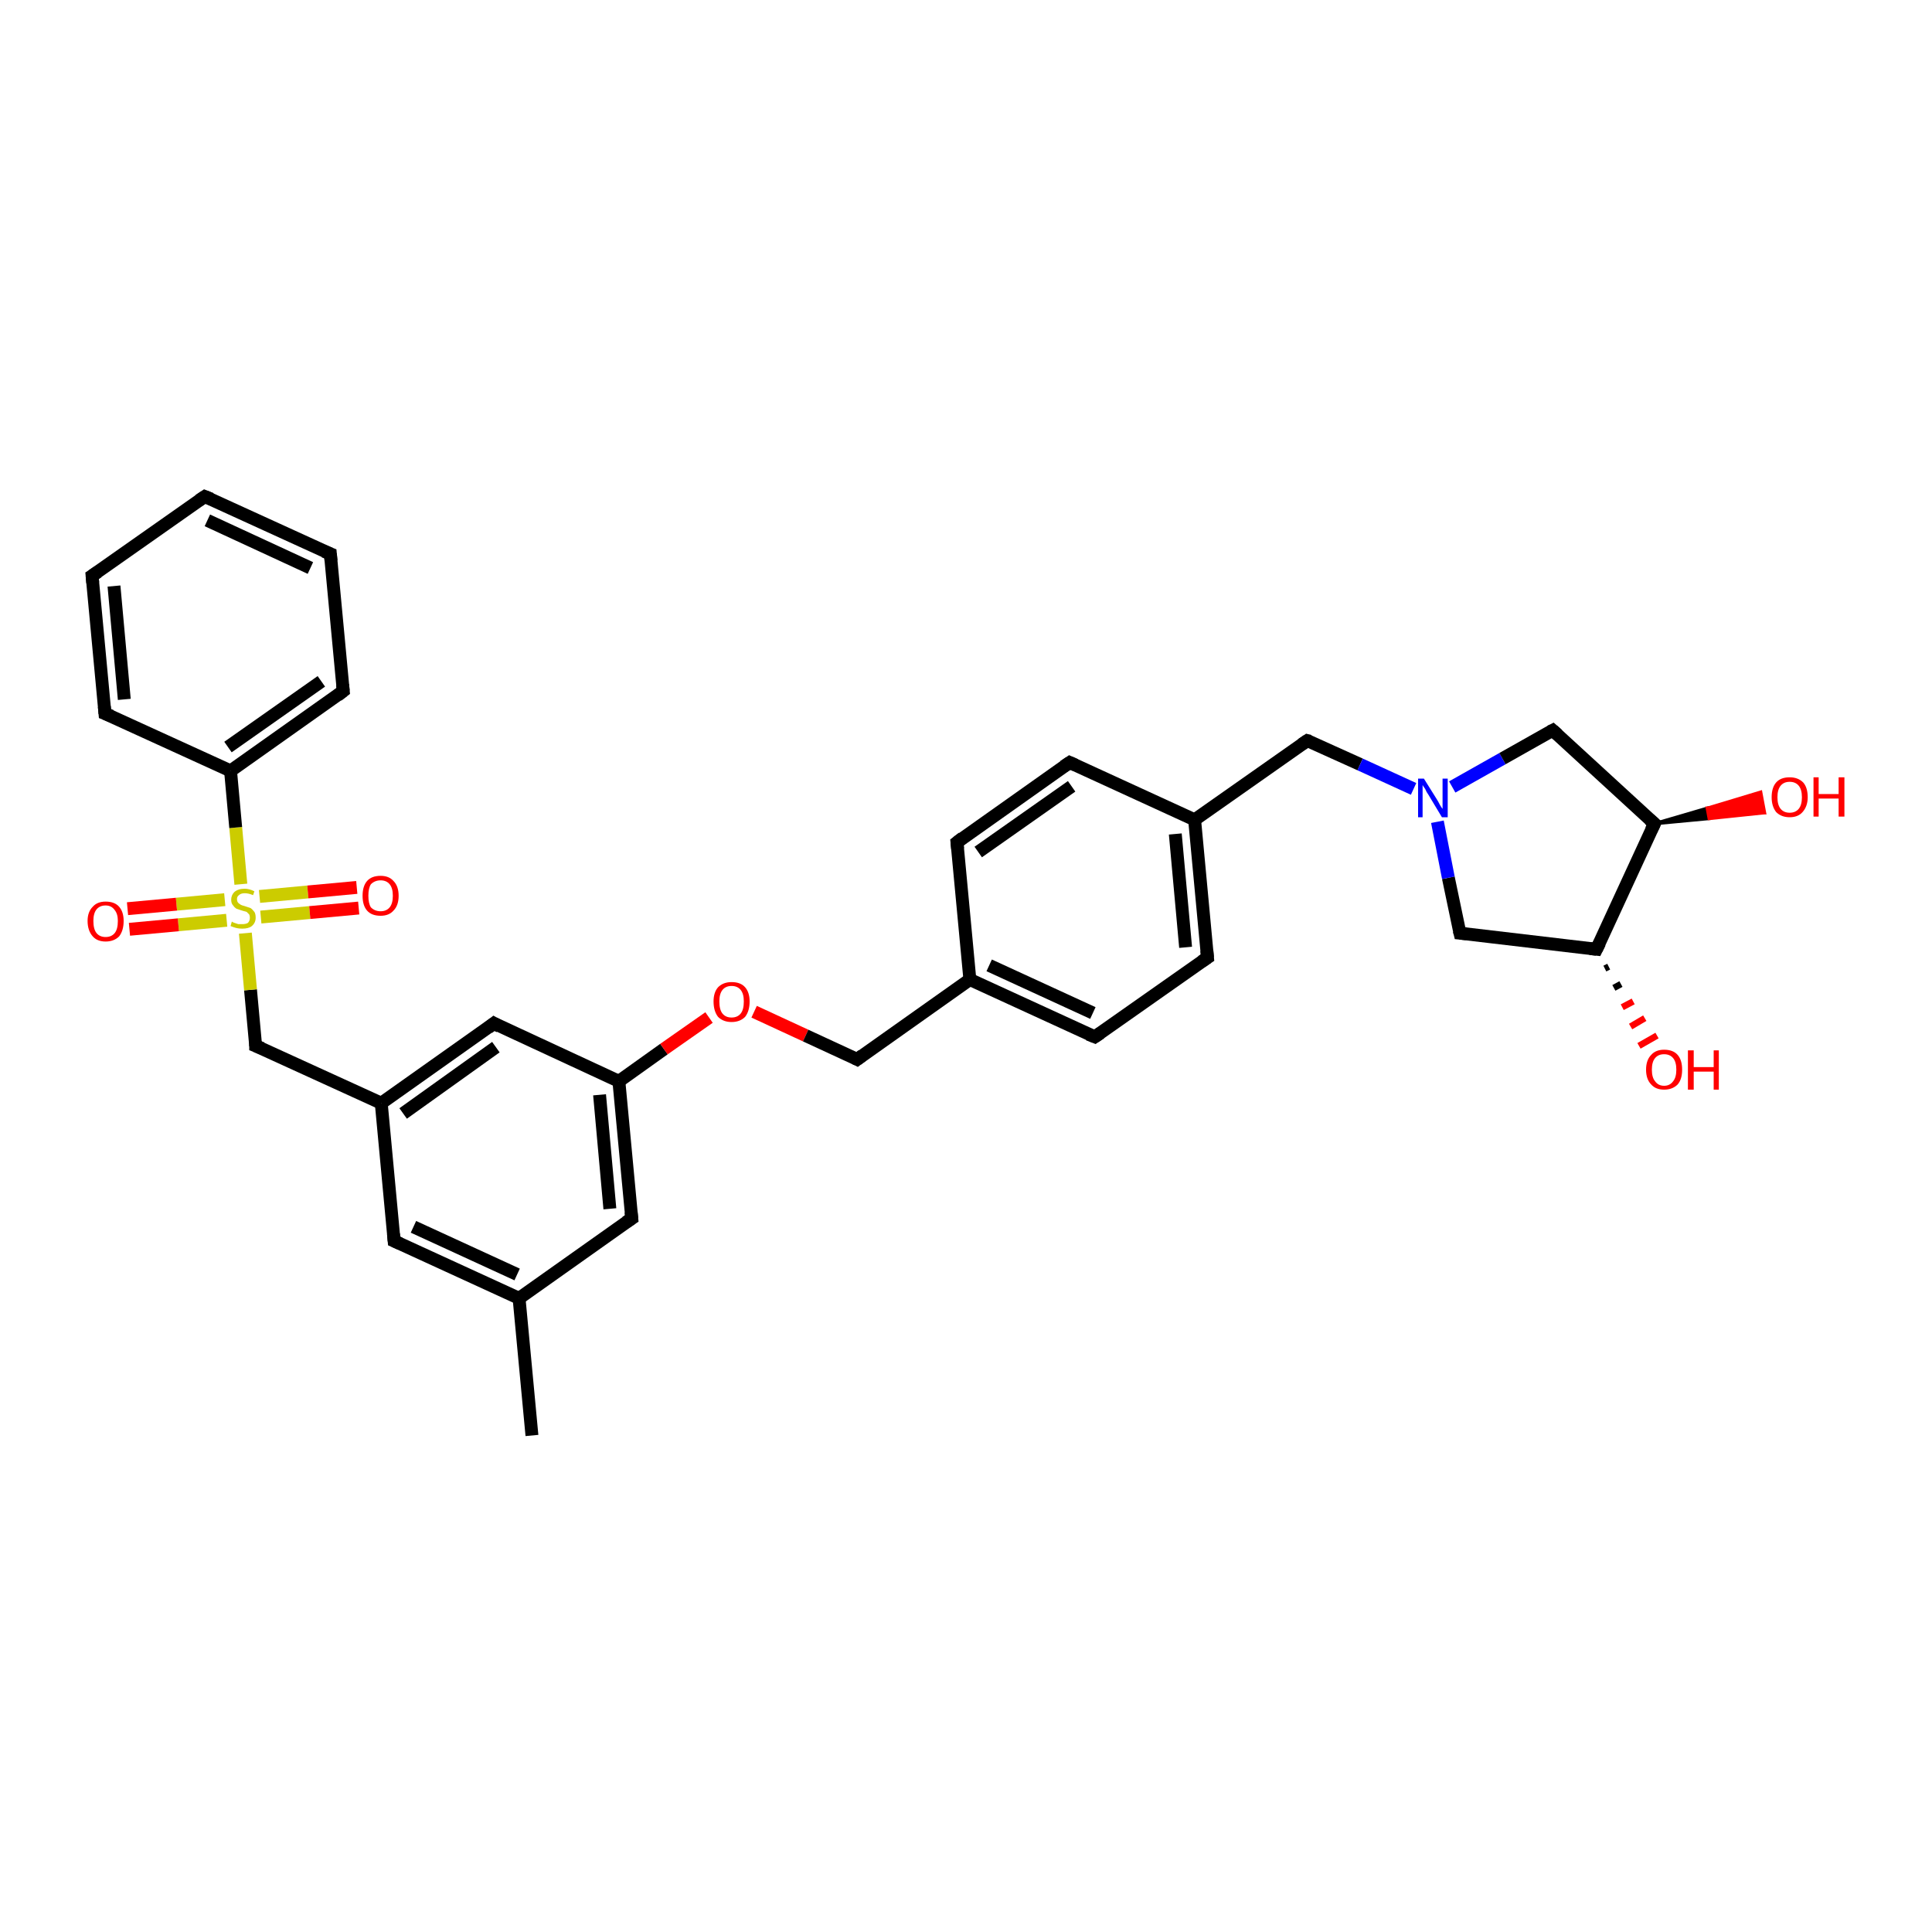 <?xml version='1.0' encoding='iso-8859-1'?>
<svg version='1.1' baseProfile='full'
              xmlns='http://www.w3.org/2000/svg'
                      xmlns:rdkit='http://www.rdkit.org/xml'
                      xmlns:xlink='http://www.w3.org/1999/xlink'
                  xml:space='preserve'
width='300px' height='300px' viewBox='0 0 300 300'>
<!-- END OF HEADER -->
<rect style='opacity:1.0;fill:#FFFFFF;stroke:none' width='300.0' height='300.0' x='0.0' y='0.0'> </rect>
<path class='bond-0 atom-0 atom-1' d='M 82.6,222.9 L 80.6,201.6' style='fill:none;fill-rule:evenodd;stroke:#000000;stroke-width:2.0px;stroke-linecap:butt;stroke-linejoin:miter;stroke-opacity:1' />
<path class='bond-1 atom-1 atom-2' d='M 80.6,201.6 L 61.2,192.7' style='fill:none;fill-rule:evenodd;stroke:#000000;stroke-width:2.0px;stroke-linecap:butt;stroke-linejoin:miter;stroke-opacity:1' />
<path class='bond-1 atom-1 atom-2' d='M 80.3,197.9 L 64.2,190.5' style='fill:none;fill-rule:evenodd;stroke:#000000;stroke-width:2.0px;stroke-linecap:butt;stroke-linejoin:miter;stroke-opacity:1' />
<path class='bond-2 atom-2 atom-3' d='M 61.2,192.7 L 59.2,171.3' style='fill:none;fill-rule:evenodd;stroke:#000000;stroke-width:2.0px;stroke-linecap:butt;stroke-linejoin:miter;stroke-opacity:1' />
<path class='bond-3 atom-3 atom-4' d='M 59.2,171.3 L 39.7,162.4' style='fill:none;fill-rule:evenodd;stroke:#000000;stroke-width:2.0px;stroke-linecap:butt;stroke-linejoin:miter;stroke-opacity:1' />
<path class='bond-4 atom-4 atom-5' d='M 39.7,162.4 L 38.9,153.7' style='fill:none;fill-rule:evenodd;stroke:#000000;stroke-width:2.0px;stroke-linecap:butt;stroke-linejoin:miter;stroke-opacity:1' />
<path class='bond-4 atom-4 atom-5' d='M 38.9,153.7 L 38.1,144.9' style='fill:none;fill-rule:evenodd;stroke:#CCCC00;stroke-width:2.0px;stroke-linecap:butt;stroke-linejoin:miter;stroke-opacity:1' />
<path class='bond-5 atom-5 atom-6' d='M 34.9,139.7 L 27.4,140.4' style='fill:none;fill-rule:evenodd;stroke:#CCCC00;stroke-width:2.0px;stroke-linecap:butt;stroke-linejoin:miter;stroke-opacity:1' />
<path class='bond-5 atom-5 atom-6' d='M 27.4,140.4 L 19.8,141.1' style='fill:none;fill-rule:evenodd;stroke:#FF0000;stroke-width:2.0px;stroke-linecap:butt;stroke-linejoin:miter;stroke-opacity:1' />
<path class='bond-5 atom-5 atom-6' d='M 35.2,142.9 L 27.7,143.6' style='fill:none;fill-rule:evenodd;stroke:#CCCC00;stroke-width:2.0px;stroke-linecap:butt;stroke-linejoin:miter;stroke-opacity:1' />
<path class='bond-5 atom-5 atom-6' d='M 27.7,143.6 L 20.1,144.3' style='fill:none;fill-rule:evenodd;stroke:#FF0000;stroke-width:2.0px;stroke-linecap:butt;stroke-linejoin:miter;stroke-opacity:1' />
<path class='bond-6 atom-5 atom-7' d='M 40.5,142.4 L 48.1,141.7' style='fill:none;fill-rule:evenodd;stroke:#CCCC00;stroke-width:2.0px;stroke-linecap:butt;stroke-linejoin:miter;stroke-opacity:1' />
<path class='bond-6 atom-5 atom-7' d='M 48.1,141.7 L 55.7,141.0' style='fill:none;fill-rule:evenodd;stroke:#FF0000;stroke-width:2.0px;stroke-linecap:butt;stroke-linejoin:miter;stroke-opacity:1' />
<path class='bond-6 atom-5 atom-7' d='M 40.3,139.2 L 47.8,138.5' style='fill:none;fill-rule:evenodd;stroke:#CCCC00;stroke-width:2.0px;stroke-linecap:butt;stroke-linejoin:miter;stroke-opacity:1' />
<path class='bond-6 atom-5 atom-7' d='M 47.8,138.5 L 55.4,137.8' style='fill:none;fill-rule:evenodd;stroke:#FF0000;stroke-width:2.0px;stroke-linecap:butt;stroke-linejoin:miter;stroke-opacity:1' />
<path class='bond-7 atom-5 atom-8' d='M 37.4,137.3 L 36.6,128.5' style='fill:none;fill-rule:evenodd;stroke:#CCCC00;stroke-width:2.0px;stroke-linecap:butt;stroke-linejoin:miter;stroke-opacity:1' />
<path class='bond-7 atom-5 atom-8' d='M 36.6,128.5 L 35.8,119.7' style='fill:none;fill-rule:evenodd;stroke:#000000;stroke-width:2.0px;stroke-linecap:butt;stroke-linejoin:miter;stroke-opacity:1' />
<path class='bond-8 atom-8 atom-9' d='M 35.8,119.7 L 53.3,107.3' style='fill:none;fill-rule:evenodd;stroke:#000000;stroke-width:2.0px;stroke-linecap:butt;stroke-linejoin:miter;stroke-opacity:1' />
<path class='bond-8 atom-8 atom-9' d='M 35.4,116.0 L 49.9,105.8' style='fill:none;fill-rule:evenodd;stroke:#000000;stroke-width:2.0px;stroke-linecap:butt;stroke-linejoin:miter;stroke-opacity:1' />
<path class='bond-9 atom-9 atom-10' d='M 53.3,107.3 L 51.3,86.0' style='fill:none;fill-rule:evenodd;stroke:#000000;stroke-width:2.0px;stroke-linecap:butt;stroke-linejoin:miter;stroke-opacity:1' />
<path class='bond-10 atom-10 atom-11' d='M 51.3,86.0 L 31.8,77.1' style='fill:none;fill-rule:evenodd;stroke:#000000;stroke-width:2.0px;stroke-linecap:butt;stroke-linejoin:miter;stroke-opacity:1' />
<path class='bond-10 atom-10 atom-11' d='M 48.2,88.2 L 32.2,80.8' style='fill:none;fill-rule:evenodd;stroke:#000000;stroke-width:2.0px;stroke-linecap:butt;stroke-linejoin:miter;stroke-opacity:1' />
<path class='bond-11 atom-11 atom-12' d='M 31.8,77.1 L 14.3,89.4' style='fill:none;fill-rule:evenodd;stroke:#000000;stroke-width:2.0px;stroke-linecap:butt;stroke-linejoin:miter;stroke-opacity:1' />
<path class='bond-12 atom-12 atom-13' d='M 14.3,89.4 L 16.3,110.8' style='fill:none;fill-rule:evenodd;stroke:#000000;stroke-width:2.0px;stroke-linecap:butt;stroke-linejoin:miter;stroke-opacity:1' />
<path class='bond-12 atom-12 atom-13' d='M 17.7,91.0 L 19.3,108.6' style='fill:none;fill-rule:evenodd;stroke:#000000;stroke-width:2.0px;stroke-linecap:butt;stroke-linejoin:miter;stroke-opacity:1' />
<path class='bond-13 atom-3 atom-14' d='M 59.2,171.3 L 76.7,158.9' style='fill:none;fill-rule:evenodd;stroke:#000000;stroke-width:2.0px;stroke-linecap:butt;stroke-linejoin:miter;stroke-opacity:1' />
<path class='bond-13 atom-3 atom-14' d='M 62.6,172.9 L 77.0,162.6' style='fill:none;fill-rule:evenodd;stroke:#000000;stroke-width:2.0px;stroke-linecap:butt;stroke-linejoin:miter;stroke-opacity:1' />
<path class='bond-14 atom-14 atom-15' d='M 76.7,158.9 L 96.1,167.9' style='fill:none;fill-rule:evenodd;stroke:#000000;stroke-width:2.0px;stroke-linecap:butt;stroke-linejoin:miter;stroke-opacity:1' />
<path class='bond-15 atom-15 atom-16' d='M 96.1,167.9 L 103.1,162.9' style='fill:none;fill-rule:evenodd;stroke:#000000;stroke-width:2.0px;stroke-linecap:butt;stroke-linejoin:miter;stroke-opacity:1' />
<path class='bond-15 atom-15 atom-16' d='M 103.1,162.9 L 110.1,158.0' style='fill:none;fill-rule:evenodd;stroke:#FF0000;stroke-width:2.0px;stroke-linecap:butt;stroke-linejoin:miter;stroke-opacity:1' />
<path class='bond-16 atom-16 atom-17' d='M 117.1,157.1 L 125.1,160.8' style='fill:none;fill-rule:evenodd;stroke:#FF0000;stroke-width:2.0px;stroke-linecap:butt;stroke-linejoin:miter;stroke-opacity:1' />
<path class='bond-16 atom-16 atom-17' d='M 125.1,160.8 L 133.1,164.5' style='fill:none;fill-rule:evenodd;stroke:#000000;stroke-width:2.0px;stroke-linecap:butt;stroke-linejoin:miter;stroke-opacity:1' />
<path class='bond-17 atom-17 atom-18' d='M 133.1,164.5 L 150.6,152.1' style='fill:none;fill-rule:evenodd;stroke:#000000;stroke-width:2.0px;stroke-linecap:butt;stroke-linejoin:miter;stroke-opacity:1' />
<path class='bond-18 atom-18 atom-19' d='M 150.6,152.1 L 170.0,161.0' style='fill:none;fill-rule:evenodd;stroke:#000000;stroke-width:2.0px;stroke-linecap:butt;stroke-linejoin:miter;stroke-opacity:1' />
<path class='bond-18 atom-18 atom-19' d='M 153.6,149.9 L 169.7,157.3' style='fill:none;fill-rule:evenodd;stroke:#000000;stroke-width:2.0px;stroke-linecap:butt;stroke-linejoin:miter;stroke-opacity:1' />
<path class='bond-19 atom-19 atom-20' d='M 170.0,161.0 L 187.5,148.7' style='fill:none;fill-rule:evenodd;stroke:#000000;stroke-width:2.0px;stroke-linecap:butt;stroke-linejoin:miter;stroke-opacity:1' />
<path class='bond-20 atom-20 atom-21' d='M 187.5,148.7 L 185.5,127.3' style='fill:none;fill-rule:evenodd;stroke:#000000;stroke-width:2.0px;stroke-linecap:butt;stroke-linejoin:miter;stroke-opacity:1' />
<path class='bond-20 atom-20 atom-21' d='M 184.1,147.1 L 182.5,129.5' style='fill:none;fill-rule:evenodd;stroke:#000000;stroke-width:2.0px;stroke-linecap:butt;stroke-linejoin:miter;stroke-opacity:1' />
<path class='bond-21 atom-21 atom-22' d='M 185.5,127.3 L 203.0,115.0' style='fill:none;fill-rule:evenodd;stroke:#000000;stroke-width:2.0px;stroke-linecap:butt;stroke-linejoin:miter;stroke-opacity:1' />
<path class='bond-22 atom-22 atom-23' d='M 203.0,115.0 L 211.2,118.7' style='fill:none;fill-rule:evenodd;stroke:#000000;stroke-width:2.0px;stroke-linecap:butt;stroke-linejoin:miter;stroke-opacity:1' />
<path class='bond-22 atom-22 atom-23' d='M 211.2,118.7 L 219.5,122.5' style='fill:none;fill-rule:evenodd;stroke:#0000FF;stroke-width:2.0px;stroke-linecap:butt;stroke-linejoin:miter;stroke-opacity:1' />
<path class='bond-23 atom-23 atom-24' d='M 225.5,122.2 L 233.3,117.8' style='fill:none;fill-rule:evenodd;stroke:#0000FF;stroke-width:2.0px;stroke-linecap:butt;stroke-linejoin:miter;stroke-opacity:1' />
<path class='bond-23 atom-23 atom-24' d='M 233.3,117.8 L 241.1,113.4' style='fill:none;fill-rule:evenodd;stroke:#000000;stroke-width:2.0px;stroke-linecap:butt;stroke-linejoin:miter;stroke-opacity:1' />
<path class='bond-24 atom-24 atom-25' d='M 241.1,113.4 L 256.9,127.9' style='fill:none;fill-rule:evenodd;stroke:#000000;stroke-width:2.0px;stroke-linecap:butt;stroke-linejoin:miter;stroke-opacity:1' />
<path class='bond-25 atom-25 atom-26' d='M 256.9,127.9 L 265.1,125.5 L 265.4,127.1 Z' style='fill:#000000;fill-rule:evenodd;fill-opacity:1;stroke:#000000;stroke-width:0.5px;stroke-linecap:butt;stroke-linejoin:miter;stroke-opacity:1;' />
<path class='bond-25 atom-25 atom-26' d='M 265.1,125.5 L 274.0,126.2 L 273.4,123.0 Z' style='fill:#FF0000;fill-rule:evenodd;fill-opacity:1;stroke:#FF0000;stroke-width:0.5px;stroke-linecap:butt;stroke-linejoin:miter;stroke-opacity:1;' />
<path class='bond-25 atom-25 atom-26' d='M 265.1,125.5 L 265.4,127.1 L 274.0,126.2 Z' style='fill:#FF0000;fill-rule:evenodd;fill-opacity:1;stroke:#FF0000;stroke-width:0.5px;stroke-linecap:butt;stroke-linejoin:miter;stroke-opacity:1;' />
<path class='bond-26 atom-25 atom-27' d='M 256.9,127.9 L 247.9,147.4' style='fill:none;fill-rule:evenodd;stroke:#000000;stroke-width:2.0px;stroke-linecap:butt;stroke-linejoin:miter;stroke-opacity:1' />
<path class='bond-27 atom-27 atom-28' d='M 249.8,150.1 L 249.2,150.4' style='fill:none;fill-rule:evenodd;stroke:#000000;stroke-width:1.0px;stroke-linecap:butt;stroke-linejoin:miter;stroke-opacity:1' />
<path class='bond-27 atom-27 atom-28' d='M 251.7,152.8 L 250.6,153.4' style='fill:none;fill-rule:evenodd;stroke:#000000;stroke-width:1.0px;stroke-linecap:butt;stroke-linejoin:miter;stroke-opacity:1' />
<path class='bond-27 atom-27 atom-28' d='M 253.6,155.5 L 251.9,156.4' style='fill:none;fill-rule:evenodd;stroke:#FF0000;stroke-width:1.0px;stroke-linecap:butt;stroke-linejoin:miter;stroke-opacity:1' />
<path class='bond-27 atom-27 atom-28' d='M 255.4,158.1 L 253.2,159.4' style='fill:none;fill-rule:evenodd;stroke:#FF0000;stroke-width:1.0px;stroke-linecap:butt;stroke-linejoin:miter;stroke-opacity:1' />
<path class='bond-27 atom-27 atom-28' d='M 257.3,160.8 L 254.5,162.4' style='fill:none;fill-rule:evenodd;stroke:#FF0000;stroke-width:1.0px;stroke-linecap:butt;stroke-linejoin:miter;stroke-opacity:1' />
<path class='bond-28 atom-27 atom-29' d='M 247.9,147.4 L 226.7,144.9' style='fill:none;fill-rule:evenodd;stroke:#000000;stroke-width:2.0px;stroke-linecap:butt;stroke-linejoin:miter;stroke-opacity:1' />
<path class='bond-29 atom-21 atom-30' d='M 185.5,127.3 L 166.1,118.4' style='fill:none;fill-rule:evenodd;stroke:#000000;stroke-width:2.0px;stroke-linecap:butt;stroke-linejoin:miter;stroke-opacity:1' />
<path class='bond-30 atom-30 atom-31' d='M 166.1,118.4 L 148.6,130.8' style='fill:none;fill-rule:evenodd;stroke:#000000;stroke-width:2.0px;stroke-linecap:butt;stroke-linejoin:miter;stroke-opacity:1' />
<path class='bond-30 atom-30 atom-31' d='M 166.4,122.1 L 151.9,132.3' style='fill:none;fill-rule:evenodd;stroke:#000000;stroke-width:2.0px;stroke-linecap:butt;stroke-linejoin:miter;stroke-opacity:1' />
<path class='bond-31 atom-15 atom-32' d='M 96.1,167.9 L 98.1,189.2' style='fill:none;fill-rule:evenodd;stroke:#000000;stroke-width:2.0px;stroke-linecap:butt;stroke-linejoin:miter;stroke-opacity:1' />
<path class='bond-31 atom-15 atom-32' d='M 93.1,170.0 L 94.7,187.7' style='fill:none;fill-rule:evenodd;stroke:#000000;stroke-width:2.0px;stroke-linecap:butt;stroke-linejoin:miter;stroke-opacity:1' />
<path class='bond-32 atom-32 atom-1' d='M 98.1,189.2 L 80.6,201.6' style='fill:none;fill-rule:evenodd;stroke:#000000;stroke-width:2.0px;stroke-linecap:butt;stroke-linejoin:miter;stroke-opacity:1' />
<path class='bond-33 atom-13 atom-8' d='M 16.3,110.8 L 35.8,119.7' style='fill:none;fill-rule:evenodd;stroke:#000000;stroke-width:2.0px;stroke-linecap:butt;stroke-linejoin:miter;stroke-opacity:1' />
<path class='bond-34 atom-31 atom-18' d='M 148.6,130.8 L 150.6,152.1' style='fill:none;fill-rule:evenodd;stroke:#000000;stroke-width:2.0px;stroke-linecap:butt;stroke-linejoin:miter;stroke-opacity:1' />
<path class='bond-35 atom-29 atom-23' d='M 226.7,144.9 L 224.9,136.3' style='fill:none;fill-rule:evenodd;stroke:#000000;stroke-width:2.0px;stroke-linecap:butt;stroke-linejoin:miter;stroke-opacity:1' />
<path class='bond-35 atom-29 atom-23' d='M 224.9,136.3 L 223.2,127.6' style='fill:none;fill-rule:evenodd;stroke:#0000FF;stroke-width:2.0px;stroke-linecap:butt;stroke-linejoin:miter;stroke-opacity:1' />
<path d='M 62.1,193.1 L 61.2,192.7 L 61.1,191.6' style='fill:none;stroke:#000000;stroke-width:2.0px;stroke-linecap:butt;stroke-linejoin:miter;stroke-opacity:1;' />
<path d='M 40.7,162.8 L 39.7,162.4 L 39.7,161.9' style='fill:none;stroke:#000000;stroke-width:2.0px;stroke-linecap:butt;stroke-linejoin:miter;stroke-opacity:1;' />
<path d='M 52.4,108.0 L 53.3,107.3 L 53.2,106.3' style='fill:none;stroke:#000000;stroke-width:2.0px;stroke-linecap:butt;stroke-linejoin:miter;stroke-opacity:1;' />
<path d='M 51.4,87.1 L 51.3,86.0 L 50.3,85.6' style='fill:none;stroke:#000000;stroke-width:2.0px;stroke-linecap:butt;stroke-linejoin:miter;stroke-opacity:1;' />
<path d='M 32.8,77.5 L 31.8,77.1 L 30.9,77.7' style='fill:none;stroke:#000000;stroke-width:2.0px;stroke-linecap:butt;stroke-linejoin:miter;stroke-opacity:1;' />
<path d='M 15.2,88.8 L 14.3,89.4 L 14.4,90.5' style='fill:none;stroke:#000000;stroke-width:2.0px;stroke-linecap:butt;stroke-linejoin:miter;stroke-opacity:1;' />
<path d='M 16.2,109.7 L 16.3,110.8 L 17.3,111.2' style='fill:none;stroke:#000000;stroke-width:2.0px;stroke-linecap:butt;stroke-linejoin:miter;stroke-opacity:1;' />
<path d='M 75.8,159.6 L 76.7,158.9 L 77.6,159.4' style='fill:none;stroke:#000000;stroke-width:2.0px;stroke-linecap:butt;stroke-linejoin:miter;stroke-opacity:1;' />
<path d='M 132.7,164.3 L 133.1,164.5 L 133.9,163.9' style='fill:none;stroke:#000000;stroke-width:2.0px;stroke-linecap:butt;stroke-linejoin:miter;stroke-opacity:1;' />
<path d='M 169.0,160.6 L 170.0,161.0 L 170.9,160.4' style='fill:none;stroke:#000000;stroke-width:2.0px;stroke-linecap:butt;stroke-linejoin:miter;stroke-opacity:1;' />
<path d='M 186.6,149.3 L 187.5,148.7 L 187.4,147.6' style='fill:none;stroke:#000000;stroke-width:2.0px;stroke-linecap:butt;stroke-linejoin:miter;stroke-opacity:1;' />
<path d='M 202.1,115.6 L 203.0,115.0 L 203.4,115.1' style='fill:none;stroke:#000000;stroke-width:2.0px;stroke-linecap:butt;stroke-linejoin:miter;stroke-opacity:1;' />
<path d='M 240.7,113.6 L 241.1,113.4 L 241.9,114.1' style='fill:none;stroke:#000000;stroke-width:2.0px;stroke-linecap:butt;stroke-linejoin:miter;stroke-opacity:1;' />
<path d='M 256.1,127.2 L 256.9,127.9 L 256.4,128.9' style='fill:none;stroke:#000000;stroke-width:2.0px;stroke-linecap:butt;stroke-linejoin:miter;stroke-opacity:1;' />
<path d='M 248.4,146.4 L 247.9,147.4 L 246.9,147.3' style='fill:none;stroke:#000000;stroke-width:2.0px;stroke-linecap:butt;stroke-linejoin:miter;stroke-opacity:1;' />
<path d='M 227.7,145.0 L 226.7,144.9 L 226.6,144.5' style='fill:none;stroke:#000000;stroke-width:2.0px;stroke-linecap:butt;stroke-linejoin:miter;stroke-opacity:1;' />
<path d='M 167.0,118.8 L 166.1,118.4 L 165.2,119.0' style='fill:none;stroke:#000000;stroke-width:2.0px;stroke-linecap:butt;stroke-linejoin:miter;stroke-opacity:1;' />
<path d='M 149.5,130.1 L 148.6,130.8 L 148.7,131.8' style='fill:none;stroke:#000000;stroke-width:2.0px;stroke-linecap:butt;stroke-linejoin:miter;stroke-opacity:1;' />
<path d='M 98.0,188.2 L 98.1,189.2 L 97.2,189.8' style='fill:none;stroke:#000000;stroke-width:2.0px;stroke-linecap:butt;stroke-linejoin:miter;stroke-opacity:1;' />
<path class='atom-5' d='M 36.0 143.1
Q 36.1 143.2, 36.4 143.3
Q 36.7 143.4, 37.0 143.5
Q 37.3 143.5, 37.6 143.5
Q 38.2 143.5, 38.5 143.3
Q 38.8 143.0, 38.8 142.5
Q 38.8 142.2, 38.7 142.0
Q 38.5 141.8, 38.3 141.6
Q 38.0 141.5, 37.6 141.4
Q 37.0 141.2, 36.7 141.1
Q 36.4 140.9, 36.2 140.6
Q 35.9 140.3, 35.9 139.7
Q 35.9 139.0, 36.4 138.5
Q 37.0 138.0, 38.0 138.0
Q 38.7 138.0, 39.5 138.4
L 39.3 139.0
Q 38.6 138.7, 38.0 138.7
Q 37.4 138.7, 37.1 139.0
Q 36.8 139.2, 36.8 139.6
Q 36.8 140.0, 37.0 140.2
Q 37.1 140.3, 37.4 140.5
Q 37.6 140.6, 38.0 140.7
Q 38.6 140.9, 38.9 141.0
Q 39.2 141.2, 39.5 141.6
Q 39.7 141.9, 39.7 142.5
Q 39.7 143.3, 39.1 143.8
Q 38.6 144.2, 37.6 144.2
Q 37.1 144.2, 36.7 144.1
Q 36.3 144.0, 35.8 143.8
L 36.0 143.1
' fill='#CCCC00'/>
<path class='atom-6' d='M 13.6 143.0
Q 13.6 141.6, 14.4 140.8
Q 15.1 140.0, 16.4 140.0
Q 17.8 140.0, 18.5 140.8
Q 19.2 141.6, 19.2 143.0
Q 19.2 144.5, 18.5 145.4
Q 17.7 146.2, 16.4 146.2
Q 15.1 146.2, 14.4 145.4
Q 13.6 144.5, 13.6 143.0
M 16.4 145.5
Q 17.3 145.5, 17.8 144.9
Q 18.3 144.3, 18.3 143.0
Q 18.3 141.9, 17.8 141.3
Q 17.3 140.6, 16.4 140.6
Q 15.5 140.6, 15.0 141.2
Q 14.5 141.8, 14.5 143.0
Q 14.5 144.3, 15.0 144.9
Q 15.5 145.5, 16.4 145.5
' fill='#FF0000'/>
<path class='atom-7' d='M 56.3 139.1
Q 56.3 137.6, 57.0 136.8
Q 57.7 136.0, 59.1 136.0
Q 60.4 136.0, 61.1 136.8
Q 61.9 137.6, 61.9 139.1
Q 61.9 140.6, 61.1 141.4
Q 60.4 142.2, 59.1 142.2
Q 57.7 142.2, 57.0 141.4
Q 56.3 140.6, 56.3 139.1
M 59.1 141.5
Q 60.0 141.5, 60.5 140.9
Q 61.0 140.3, 61.0 139.1
Q 61.0 137.9, 60.5 137.3
Q 60.0 136.7, 59.1 136.7
Q 58.2 136.7, 57.6 137.3
Q 57.2 137.9, 57.2 139.1
Q 57.2 140.3, 57.6 140.9
Q 58.2 141.5, 59.1 141.5
' fill='#FF0000'/>
<path class='atom-16' d='M 110.8 155.5
Q 110.8 154.1, 111.5 153.3
Q 112.3 152.5, 113.6 152.5
Q 115.0 152.5, 115.7 153.3
Q 116.4 154.1, 116.4 155.5
Q 116.4 157.0, 115.7 157.9
Q 114.9 158.7, 113.6 158.7
Q 112.3 158.7, 111.5 157.9
Q 110.8 157.0, 110.8 155.5
M 113.6 158.0
Q 114.5 158.0, 115.0 157.4
Q 115.5 156.8, 115.5 155.5
Q 115.5 154.3, 115.0 153.7
Q 114.5 153.1, 113.6 153.1
Q 112.7 153.1, 112.2 153.7
Q 111.7 154.3, 111.7 155.5
Q 111.7 156.8, 112.2 157.4
Q 112.7 158.0, 113.6 158.0
' fill='#FF0000'/>
<path class='atom-23' d='M 221.1 120.9
L 223.1 124.1
Q 223.3 124.4, 223.6 125.0
Q 223.9 125.5, 224.0 125.6
L 224.0 120.9
L 224.8 120.9
L 224.8 126.9
L 223.9 126.9
L 221.8 123.4
Q 221.5 123.0, 221.3 122.5
Q 221.0 122.1, 220.9 121.9
L 220.9 126.9
L 220.2 126.9
L 220.2 120.9
L 221.1 120.9
' fill='#0000FF'/>
<path class='atom-26' d='M 275.1 123.8
Q 275.1 122.3, 275.8 121.5
Q 276.5 120.7, 277.9 120.7
Q 279.2 120.7, 280.0 121.5
Q 280.7 122.3, 280.7 123.8
Q 280.7 125.2, 279.9 126.1
Q 279.2 126.9, 277.9 126.9
Q 276.6 126.9, 275.8 126.1
Q 275.1 125.2, 275.1 123.8
M 277.9 126.2
Q 278.8 126.2, 279.3 125.6
Q 279.8 125.0, 279.8 123.8
Q 279.8 122.6, 279.3 122.0
Q 278.8 121.4, 277.9 121.4
Q 277.0 121.4, 276.5 122.0
Q 276.0 122.6, 276.0 123.8
Q 276.0 125.0, 276.5 125.6
Q 277.0 126.2, 277.9 126.2
' fill='#FF0000'/>
<path class='atom-26' d='M 281.6 120.7
L 282.4 120.7
L 282.4 123.3
L 285.5 123.3
L 285.5 120.7
L 286.4 120.7
L 286.4 126.8
L 285.5 126.8
L 285.5 124.0
L 282.4 124.0
L 282.4 126.8
L 281.6 126.8
L 281.6 120.7
' fill='#FF0000'/>
<path class='atom-28' d='M 255.6 166.1
Q 255.6 164.6, 256.4 163.8
Q 257.1 163.0, 258.4 163.0
Q 259.8 163.0, 260.5 163.8
Q 261.2 164.6, 261.2 166.1
Q 261.2 167.6, 260.5 168.4
Q 259.7 169.2, 258.4 169.2
Q 257.1 169.2, 256.4 168.4
Q 255.6 167.6, 255.6 166.1
M 258.4 168.6
Q 259.3 168.6, 259.8 167.9
Q 260.3 167.3, 260.3 166.1
Q 260.3 164.9, 259.8 164.3
Q 259.3 163.7, 258.4 163.7
Q 257.5 163.7, 257.0 164.3
Q 256.5 164.9, 256.5 166.1
Q 256.5 167.3, 257.0 167.9
Q 257.5 168.6, 258.4 168.6
' fill='#FF0000'/>
<path class='atom-28' d='M 262.1 163.1
L 263.0 163.1
L 263.0 165.7
L 266.1 165.7
L 266.1 163.1
L 266.9 163.1
L 266.9 169.2
L 266.1 169.2
L 266.1 166.4
L 263.0 166.4
L 263.0 169.2
L 262.1 169.2
L 262.1 163.1
' fill='#FF0000'/>
</svg>
